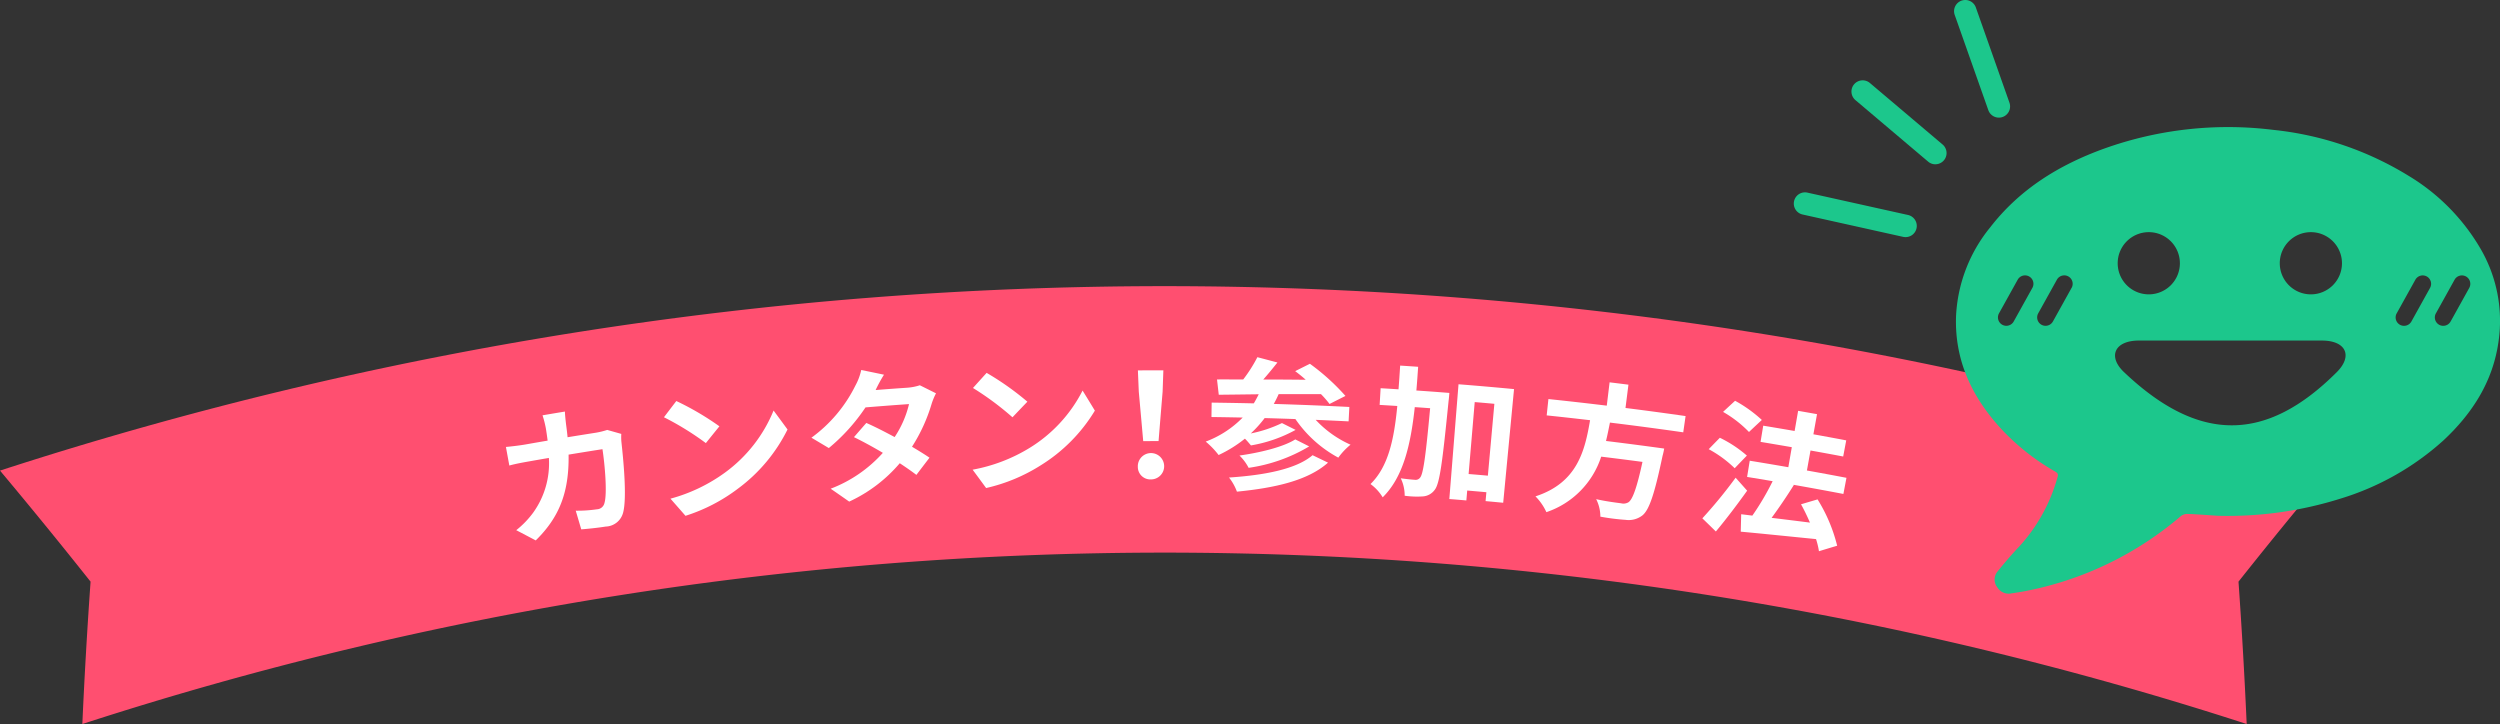 <svg xmlns="http://www.w3.org/2000/svg" viewBox="0 0 329.574 95.447"><rect x="0" y="0" width="329.574" height="95.447" fill="#333333" stroke="none"/><defs><style>.cls-1{fill:#ff4f70;}.cls-2{fill:#fff;}.cls-3{fill:#1cc78c;}</style></defs><g id="レイアウト"><path class="cls-1" d="M296.18,95.447a461.671,461.671,0,0,0-285.325,0q.418-9.37,1.085-18.769Q6.084,69.3,0,62.039a496.774,496.774,0,0,1,307.035,0Q300.951,69.3,295.1,76.678,295.763,86.077,296.18,95.447Z"/><path class="cls-2" d="M74.624,55.941c.077.584.15,1.15.2,1.7q1.873-.307,3.748-.6a10.292,10.292,0,0,0,1.478-.364q.928.261,1.855.525a7.293,7.293,0,0,0,.011,1.017c.224,2.038.774,7.317.229,9.361a2.444,2.444,0,0,1-2.288,1.836c-1.107.176-2.286.291-3.23.37q-.363-1.231-.727-2.461a17.714,17.714,0,0,0,2.776-.183,1.06,1.06,0,0,0,1.011-.834c.379-1.271.05-5.066-.265-7.093q-2.233.348-4.465.718c.084,5.071-1.288,8.317-4.331,11.31q-1.281-.678-2.57-1.349a12.079,12.079,0,0,0,2.22-2.294,11.14,11.14,0,0,0,2.083-7.229q-1.308.222-2.616.455c-.674.118-1.764.312-2.6.545q-.224-1.224-.447-2.449c.849-.077,1.894-.207,2.651-.341q1.423-.252,2.848-.495c-.072-.526-.144-1.075-.239-1.636a13.348,13.348,0,0,0-.435-1.7q1.475-.252,2.951-.495C74.482,54.7,74.57,55.487,74.624,55.941Z"/><path class="cls-2" d="M95.587,62.292a18.99,18.99,0,0,0,6.393-8.173q.924,1.248,1.839,2.5a21.626,21.626,0,0,1-6.536,7.8A22.894,22.894,0,0,1,90.368,68q-.987-1.131-1.981-2.259A21.967,21.967,0,0,0,95.587,62.292ZM94.84,56.2q-.9,1.106-1.787,2.214a37.712,37.712,0,0,0-5.524-3.408q.811-1.071,1.63-2.139A36.979,36.979,0,0,1,94.84,56.2Z"/><path class="cls-2" d="M115.434,51.418q2.043-.162,4.089-.3a6.942,6.942,0,0,0,1.739-.329q1.068.53,2.131,1.062a8.772,8.772,0,0,0-.578,1.388,22.084,22.084,0,0,1-2.586,5.656c.894.527,1.7,1.028,2.307,1.443q-.87,1.133-1.73,2.269c-.565-.437-1.335-.975-2.191-1.539a19.436,19.436,0,0,1-6.665,5.059q-1.218-.856-2.444-1.7a17.635,17.635,0,0,0,6.879-4.728c-1.359-.812-2.741-1.552-3.807-2.071q.811-.937,1.629-1.872c1.1.481,2.422,1.159,3.734,1.861a13.5,13.5,0,0,0,1.895-4.346q-2.87.2-5.737.436a24.876,24.876,0,0,1-4.836,5.362q-1.143-.686-2.293-1.366a18.767,18.767,0,0,0,5.8-6.879,7.577,7.577,0,0,0,.765-2.046q1.5.3,3,.619A18.894,18.894,0,0,0,115.434,51.418Z"/><path class="cls-2" d="M135.669,59.087a18.976,18.976,0,0,0,7.049-7.6q.815,1.322,1.619,2.646a21.642,21.642,0,0,1-7.16,7.224A22.854,22.854,0,0,1,130,64.337q-.885-1.212-1.78-2.419A21.888,21.888,0,0,0,135.669,59.087Zm-.23-6.131q-.987,1.025-1.964,2.055a38.226,38.226,0,0,0-5.208-3.863q.9-1,1.8-1.993A37.16,37.16,0,0,1,135.439,52.956Z"/><path class="cls-2" d="M150,61.539a1.736,1.736,0,1,1,1.741,1.662A1.648,1.648,0,0,1,150,61.539Zm.127-9.88q-.058-1.414-.119-2.829,1.679-.014,3.358-.013l-.1,2.831q-.27,3.247-.533,6.5-1.013,0-2.024.007Q150.423,54.907,150.128,51.659Z"/><path class="cls-2" d="M173.448,55.348a14.055,14.055,0,0,0,4.594,3.276,8.764,8.764,0,0,0-1.613,1.708,16.152,16.152,0,0,1-5.656-5.087q-2.026-.074-4.054-.129a15.588,15.588,0,0,1-1.828,2.025A17.146,17.146,0,0,0,169,55.773l1.8.9a18.651,18.651,0,0,1-5.889,2.047c-.211-.251-.5-.6-.793-.892a16.936,16.936,0,0,1-3.469,2.158,11,11,0,0,0-1.7-1.77,13.393,13.393,0,0,0,4.873-3.169q-2.058-.044-4.115-.071.012-.949.025-1.9,2.778.036,5.555.1c.231-.376.441-.786.652-1.2-1.972.025-3.763.05-5.27.064l-.231-2.017c1.008-.007,2.179,0,3.452.005a19.38,19.38,0,0,0,1.87-2.94q1.323.346,2.643.7c-.592.743-1.242,1.544-1.867,2.246,1.8-.009,3.7.014,5.6.03-.468-.418-.941-.8-1.394-1.135q.97-.488,1.943-.973a28.859,28.859,0,0,1,4.687,4.24q-1.054.528-2.1,1.061a12.387,12.387,0,0,0-1.13-1.3c-1.854,0-3.767,0-5.578,0a14.13,14.13,0,0,1-.643,1.292q4.984.148,9.964.4l-.1,1.9Q175.615,55.439,173.448,55.348Zm1.625,5.643c-2.682,2.385-7.046,3.334-12.01,3.824a6.731,6.731,0,0,0-1.043-1.863c4.565-.3,8.838-1.075,11.016-2.943Q174.058,60.5,175.073,60.991Zm-2.485-2.141a21.388,21.388,0,0,1-7.984,2.825,6.167,6.167,0,0,0-1.206-1.623c2.618-.364,5.749-1.106,7.358-2.127Q171.674,58.386,172.588,58.85Z"/><path class="cls-2" d="M191.07,51.8s-.057.739-.1,1.021c-.808,8.056-1.168,10.945-1.841,11.767a2.1,2.1,0,0,1-1.579.855,11.632,11.632,0,0,1-2.372-.09,5.245,5.245,0,0,0-.517-2.3c.783.108,1.488.178,1.862.2a.727.727,0,0,0,.693-.294c.41-.487.737-2.823,1.318-9.143-.674-.05-1.349-.1-2.024-.143-.548,5.048-1.538,9.239-4.232,11.89a5.961,5.961,0,0,0-1.606-1.751c2.336-2.281,3.109-5.863,3.532-10.292q-1.163-.073-2.326-.142.066-1.1.13-2.2,1.179.069,2.357.145c.083-1,.149-2.047.218-3.128q1.186.075,2.372.158c-.073,1.062-.145,2.1-.234,3.126Q188.9,51.626,191.07,51.8Zm8.524-.5-1.428,14.978q-1.161-.111-2.323-.217.052-.585.106-1.172-1.265-.115-2.528-.222l-.111,1.307q-1.123-.1-2.246-.186l1.212-15.13Q195.936,50.945,199.594,51.294Zm-3.449,11.413q.429-4.74.857-9.479-1.3-.119-2.591-.227-.4,4.742-.805,9.483Q194.875,62.592,196.145,62.707Z"/><path class="cls-2" d="M212.239,55.71c-.161.8-.323,1.625-.519,2.424q3.837.47,7.668,1a9.154,9.154,0,0,1-.215.967c-1.064,5.068-1.762,7.122-2.653,7.844a2.956,2.956,0,0,1-2.218.587,29.521,29.521,0,0,1-3.328-.422,5.094,5.094,0,0,0-.551-2.306c1.336.3,2.7.469,3.271.542a1.291,1.291,0,0,0,.968-.123c.563-.349,1.13-1.941,1.865-5.331q-2.719-.361-5.442-.692a11.439,11.439,0,0,1-7.226,7.318,7.169,7.169,0,0,0-1.44-2.082c5.532-1.8,6.511-6.019,7.2-10.04q-2.858-.336-5.72-.635.114-1.077.227-2.154,3.849.405,7.694.87.188-1.538.373-3.074,1.242.15,2.484.308-.195,1.536-.389,3.072,3.965.5,7.921,1.067-.153,1.072-.307,2.144Q217.075,56.3,212.239,55.71Z"/><path class="cls-2" d="M228.683,61.727a15.216,15.216,0,0,0-3.425-2.512q.732-.753,1.469-1.505a16,16,0,0,1,3.563,2.35Q229.484,60.893,228.683,61.727Zm1.644,2.959c-1.282,1.79-2.757,3.75-4.126,5.38q-.886-.87-1.781-1.735a62.436,62.436,0,0,0,4.386-5.354Q229.57,63.831,230.327,64.686Zm.241-7.737A15.242,15.242,0,0,0,227.15,54.3q.79-.735,1.585-1.466a17.62,17.62,0,0,1,3.527,2.528Q231.413,56.152,230.568,56.949Zm9.224,15.72a10.074,10.074,0,0,0-.385-1.6c-3.563-.353-7.274-.738-9.925-.979q.03-1.149.057-2.3c.491.061.981.121,1.472.184a35.039,35.039,0,0,0,2.677-4.539q-1.683-.288-3.369-.561l.348-2.138q2.546.414,5.087.856l.459-2.639q-2.059-.357-4.12-.7.176-1.068.352-2.136,2.072.342,4.139.7l.462-2.658q1.245.216,2.49.44-.238,1.327-.476,2.655,2.164.389,4.327.8-.2,1.063-.4,2.128-2.153-.407-4.309-.793-.235,1.318-.472,2.637,2.608.467,5.213.965l-.405,2.127q-3.3-.63-6.608-1.212l.075.033c-.906,1.459-1.989,3.046-2.931,4.33,1.572.191,3.323.406,5.054.625a25.987,25.987,0,0,0-1.176-2.413q1.089-.327,2.182-.647a21.123,21.123,0,0,1,2.583,6.109Q240.989,72.3,239.792,72.669Z"/><path class="cls-3" d="M326.944,32.681a27.166,27.166,0,0,0-9.358-9.466,42.38,42.38,0,0,0-17.954-6.1,48.417,48.417,0,0,0-22.245,2.477c-5.908,2.134-11.105,5.325-15.009,10.366a20.012,20.012,0,0,0-4.512,11.68c-.215,5.769,2.026,10.583,5.831,14.771a29.979,29.979,0,0,0,7.179,5.722c.29.169.509.3.379.734a22.439,22.439,0,0,1-5.083,9.21c-1,1.052-1.943,2.154-2.852,3.282a1.657,1.657,0,0,0-.006,2.083,1.744,1.744,0,0,0,1.829.787c.632-.095,1.266-.185,1.893-.311a44.445,44.445,0,0,0,20.452-9.866,1.416,1.416,0,0,1,.9-.3c1.47.06,2.937.176,3.978.245a49.56,49.56,0,0,0,16.127-2.245,35.774,35.774,0,0,0,13.645-7.71c3.823-3.579,6.535-7.8,7.253-13.1A18.874,18.874,0,0,0,326.944,32.681ZM267.927,37.95l-2.462,4.431a1.107,1.107,0,1,1-1.936-1.076l2.462-4.431a1.107,1.107,0,0,1,1.936,1.076Zm5.168,0-2.461,4.431a1.107,1.107,0,1,1-1.936-1.076l2.461-4.431A1.107,1.107,0,0,1,273.1,37.95Zm31.546-7.345a4.1,4.1,0,1,1-4.1,4.1A4.1,4.1,0,0,1,304.641,30.605Zm-21.367,0a4.1,4.1,0,1,1-4.1,4.1A4.1,4.1,0,0,1,283.274,30.605Zm24.788,18.449c-9.353,9.353-18.213,9.353-28.058,0-2.179-2.069-1.231-4.159,1.969-4.159h24.12C309.293,44.9,310.187,46.93,308.062,49.054Zm12.29-11.1-2.461,4.431a1.107,1.107,0,0,1-1.936-1.076l2.461-4.431a1.107,1.107,0,1,1,1.936,1.076Zm5.169,0-2.461,4.431a1.108,1.108,0,0,1-.969.569,1.1,1.1,0,0,1-.537-.139,1.106,1.106,0,0,1-.43-1.506l2.461-4.431a1.107,1.107,0,1,1,1.936,1.076Z"/><path class="cls-3" d="M263.513,15.507a1.477,1.477,0,0,1-1.393-.986L257.689,1.969a1.477,1.477,0,0,1,2.786-.983l4.43,12.552a1.476,1.476,0,0,1-.9,1.884A1.454,1.454,0,0,1,263.513,15.507Z"/><path class="cls-3" d="M255.144,21.66a1.478,1.478,0,0,1-.954-.349l-9.6-8.123a1.477,1.477,0,0,1,1.908-2.255l9.6,8.123a1.477,1.477,0,0,1-.955,2.6Z"/><path class="cls-3" d="M251.207,31.259a1.474,1.474,0,0,1-.321-.035L237.6,28.27a1.477,1.477,0,0,1,.64-2.883l13.291,2.953a1.477,1.477,0,0,1-.319,2.919Z"/></g></svg>